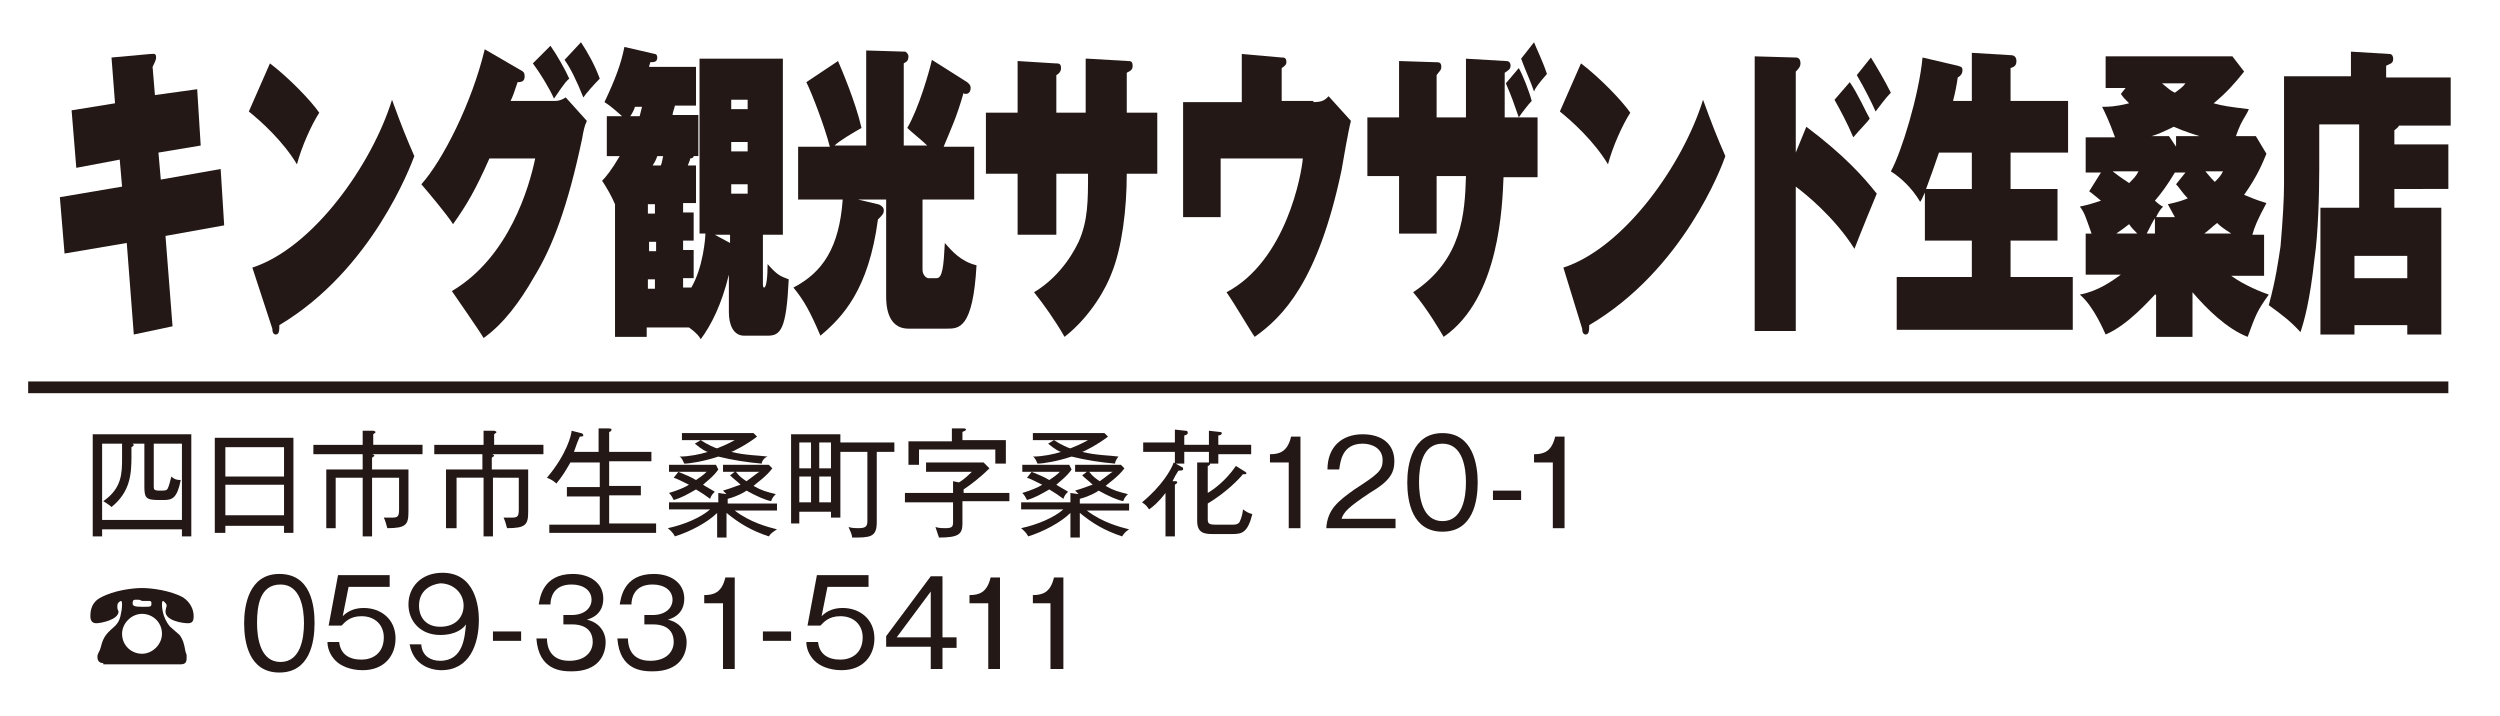 <?xml version="1.0" encoding="utf-8"?>
<!-- Generator: Adobe Illustrator 22.1.0, SVG Export Plug-In . SVG Version: 6.00 Build 0)  -->
<svg version="1.1" id="レイヤー_1" xmlns="http://www.w3.org/2000/svg" xmlns:xlink="http://www.w3.org/1999/xlink" x="0px"
	 y="0px" viewBox="0 0 213 61" style="enable-background:new 0 0 213 61;" xml:space="preserve">
<style type="text/css">
	.st0{fill:#FFFFFF;}
	.st1{fill:#231815;}
	.st2{fill:none;stroke:#231815;stroke-miterlimit:10;}
</style>
<g>
	<rect y="0" class="st0" width="213" height="61"/>
	<g>
		<g>
			<path class="st1" d="M16.8,7.6l0.3,4.8L13.5,13l0.2,2.3l5.1-0.9l0.3,4.8l-5,0.9l0.6,7.7l-3.3,0.7l-0.6-7.8l-5.3,0.9l-0.4-4.8
				l5.3-0.9l-0.2-2.3l-3.7,0.7L6.1,9.4l3.7-0.6L9.5,4.9l3.3-0.3c0.3,0,0.5-0.1,0.5,0.3c0,0.1,0,0.2-0.3,0.8l0.2,2.4L16.8,7.6z"/>
			<path class="st1" d="M23,5.4c1.7,1.3,3.5,3.2,4.2,4.2c-0.7,1.1-1.5,2.9-1.9,4.4c-1.2-2-3.1-3.7-4.1-4.5L23,5.4z M21.5,22.8
				c5.2-1.7,10.2-8.8,11.9-14.3c0.8,2.2,1.2,3.2,1.9,4.8C35,14.1,31.7,23,23.8,27.7c0,0.4,0,0.8-0.3,0.8c-0.2,0-0.3-0.2-0.3-0.5
				L21.5,22.8z"/>
			<path class="st1" d="M47.3,8.6c0.3,0,0.6-0.1,0.9-0.3l1.8,2c-0.2,0.4-0.3,0.9-0.4,1.5c-1.2,5.7-2.5,9.2-4.1,11.8
				c-1.2,2.1-2.6,4-4.3,5.2c-0.2-0.4-2.5-3.7-2.7-4c4.9-2.9,6.6-8.9,7.1-11.3h-3.9c-1.2,2.7-1.9,3.9-3.1,5.6
				c-0.5-0.8-2.1-2.7-2.7-3.4c1.8-2,4.3-6.9,5.4-11.5l3.1,1.8c0.2,0.1,0.3,0.2,0.3,0.5c0,0.4-0.2,0.5-0.6,0.5
				c-0.3,0.9-0.4,1.2-0.6,1.6H47.3z M46.9,3.9c0.5,0.7,1.3,2.1,1.6,2.8c-0.4,0.3-1,1.3-1.3,1.7c-0.4-0.9-1.2-2.2-1.8-3L46.9,3.9z
				 M49.5,3.6c0.6,0.9,1.2,2,1.6,3.1c-0.5,0.5-1.2,1.3-1.4,1.6c-0.6-1.5-1.1-2.5-1.6-3.2L49.5,3.6z"/>
			<path class="st1" d="M59.6,20v-15h7.1v15H65v4.1c0,0.2,0,0.4,0.1,0.4c0.2,0,0.3-0.9,0.3-2c0.8,0.9,1,1,1.8,1.3
				c-0.2,4.3-0.7,4.8-1.8,4.8h-2c-0.9,0-1.3-0.9-1.3-2v-3.2c-0.6,2.5-1.5,4.3-2.4,5.5c-0.1-0.2-0.3-0.5-1-1h-3.6v0.8h-2.7V17.4
				c-0.3-0.7-0.7-1.4-1.1-2c0.3-0.3,0.8-0.9,1.5-2.1h-1.1V9.9H53c-1-0.9-1.2-1-1.5-1.2c0.9-1.9,1.4-3.2,1.7-4.7l2.6,0.6
				c0.1,0,0.2,0.1,0.2,0.3c0,0.4-0.3,0.4-0.6,0.4c0,0.1-0.1,0.3-0.1,0.4h4v3.3h-1.8c0,0.1-0.2,0.6-0.2,0.8h2.2v3.5h-0.4
				c0,0.1-0.1,0.2-0.3,0.2c0,0.1,0,0.1-0.2,0.6h0.7v3.2h-1.1v0.8h0.9v2.4h-0.9v0.8h0.9v2.4h-0.9v0.8h0.7c1-1.7,1.2-4.2,1.2-4.6H59.6
				z M54.5,9.9c0.1-0.4,0.1-0.4,0.2-0.8h-0.6c-0.1,0.3-0.2,0.5-0.4,0.8H54.5z M55.8,18.2v-0.8h-0.6v0.8H55.8z M55.3,20.6v0.8h0.6
				v-0.8H55.3z M55.8,24.6v-0.8h-0.6v0.8H55.8z M56,13.3c-0.1,0.3-0.2,0.5-0.4,0.8h0.7c0.1-0.2,0.1-0.4,0.2-0.8H56z M62.2,20.7V20
				h-1.3L62.2,20.7z M63.7,9.3V8.5h-1.4v0.8H63.7z M62.3,12.1v0.8h1.4v-0.8H62.3z M62.3,15.7v0.8h1.4v-0.8H62.3z"/>
			<path class="st1" d="M73.8,12.5V4.3l3.3,0.1c0.1,0,0.3,0.2,0.3,0.4c0,0.5-0.3,0.5-0.4,0.6v7h2c-0.4-0.4-1.4-1.2-1.7-1.5
				c1-1.7,1.9-4.9,2.1-5.8L82.4,7c0.1,0.1,0.3,0.2,0.3,0.5c0,0.2-0.1,0.5-0.4,0.5c-0.1,0-0.2,0-0.2-0.1c-0.6,2.1-1,2.9-1.7,4.6H83
				V17h-4.4v6c0,0.4,0.3,0.7,0.5,0.7h0.7c0.5,0,0.6-1,0.7-3c0.6,0.7,1.4,1.6,2.7,1.9c-0.3,5.4-1.5,5.4-2.5,5.4h-3.3
				c-1.9,0-1.9-2.2-1.9-2.8V17h-2.4l1.7,0.4c0.1,0,0.5,0.2,0.5,0.5c0,0.3-0.1,0.4-0.5,0.8c-0.8,6-3,8.3-4.9,9.9
				c-0.9-2.1-1.4-3-2.3-4.1c2.5-1.3,3.9-3.4,4.2-7.5H68v-4.5h2.7c-0.4-1.6-1.5-4.5-2-5.5l2.7-1.8c0.3,0.7,1.5,3.5,2,5.7
				c-0.7,0.4-1.9,1.1-2.3,1.5H73.8z"/>
			<path class="st1" d="M92.7,5l3.4,0.2c0.2,0,0.4,0,0.4,0.4c0,0.3-0.1,0.4-0.5,0.6v3.4h2.6v5.2h-2.6c0,3-0.4,6.3-1.3,8.5
				c-0.4,1.1-1.7,3.6-4,5.4c-0.8-1.4-1.8-2.8-2.6-3.8c2.5-1.5,3.6-3.9,3.8-4.3c0.8-1.8,0.8-3.5,0.8-5.8h-2.7V20h-3.3v-5.2h-2.7V9.6
				h2.7V5.2l3.2,0.2c0.3,0,0.5,0,0.5,0.4c0,0.3-0.2,0.5-0.4,0.6v3.2h2.5V5z"/>
			<path class="st1" d="M111.9,8.7c0.8,0,1-0.2,1.3-0.5l1.9,2.1c-0.2,0.7-0.7,3.6-0.8,4.2c-2,9.5-5,12.5-7.4,14.2
				c-0.3-0.4-1.7-2.8-2.4-3.8c5.1-2.7,6.4-10.1,6.5-11.4h-7v5h-3.2V8.7h5V4.6l3.4,0.3c0.2,0,0.4,0,0.4,0.4c0,0.2-0.1,0.3-0.4,0.5
				v2.8H111.9z"/>
			<path class="st1" d="M129.4,5.8c0.3,0.5,0.9,2,1.1,2.8c-0.3,0.3-0.9,1.1-1.1,1.4h1.6v5.1h-2.9c-0.1,2.3-0.3,10.3-5.1,13.6
				c-0.3-0.5-1.4-2.4-2.6-3.8c4.2-2.8,4.4-6.7,4.5-9.9h-2.5v4.9h-3.2v-4.9h-2.7V10h2.7V5.2l3.1,0.1c0.3,0,0.5,0,0.5,0.4
				c0,0.3-0.2,0.4-0.4,0.7V10h2.5V5l3.4,0.2c0.1,0,0.4,0,0.4,0.4c0,0.3-0.2,0.4-0.5,0.6V10h1.2c-0.5-1.4-0.5-1.5-1.1-2.9L129.4,5.8z
				 M130.7,3.6c0.1,0.3,0.7,1.5,1.1,2.7c-0.7,0.8-1,1.2-1.1,1.5c-0.3-0.9-0.7-1.7-1.1-2.8L130.7,3.6z"/>
			<path class="st1" d="M134.7,5.4c1.7,1.3,3.5,3.2,4.2,4.2c-0.7,1.1-1.5,2.9-1.9,4.4c-1.2-2-3.1-3.7-4.1-4.5L134.7,5.4z
				 M133.2,22.8c5.2-1.7,10.2-8.8,11.9-14.3c0.8,2.2,1.2,3.2,1.9,4.8c-0.3,0.9-3.6,9.7-11.6,14.4c0,0.4,0,0.8-0.3,0.8
				c-0.2,0-0.3-0.2-0.3-0.5L133.2,22.8z"/>
			<path class="st1" d="M153.9,10.8c3.2,2.4,4.9,4.3,6,5.7c-0.1,0.2-1.6,3.9-1.9,4.7c-1.7-2.7-4.2-4.7-5-5.3v12.3h-3.5V4.8l3.5,0.1
				c0.2,0,0.4,0.1,0.4,0.5c0,0.3-0.2,0.5-0.4,0.7v6.9L153.9,10.8z M157.6,7c0.7,1,1.4,2.6,1.7,3.1c-0.1,0.2-0.9,1-1.4,1.6
				c-0.5-1.2-1.1-2.3-1.6-3.2L157.6,7z M159.4,4.9c0.5,0.8,1.2,2,1.7,3c-0.5,0.5-0.9,1.1-1.3,1.6c-0.3-0.7-0.9-1.9-1.6-3.1
				L159.4,4.9z"/>
			<path class="st1" d="M168,8.5v-4l3.3,0.2c0.1,0,0.5,0,0.5,0.5c0,0.4-0.2,0.5-0.5,0.6v2.8h4.9V13h-4.9v3.1h4v4.4h-4v3.1h5.3v4.5
				h-15v-4.5h6.4v-3.1h-4v-4.1c-0.2,0.4-0.2,0.5-0.4,0.8c-0.7-1.2-1.7-2.1-2.5-2.6c0.9-1.6,2.4-6.5,2.7-9.7l3,0.7
				c0.4,0.1,0.4,0.2,0.4,0.4c0,0.3-0.2,0.5-0.4,0.6c-0.1,0.7-0.2,1.2-0.4,2H168z M165.2,13c-0.4,1.2-0.7,2-1.1,3.1h3.9V13H165.2z"/>
			<path class="st1" d="M183.6,25.1c-0.4,0.4-2.3,2.6-4.2,3.4c-0.1-0.2-1-2.4-2.2-3.4c1.6-0.3,2.8-1.2,3.5-1.7h-3v-3.5h0.5
				c-0.5-1.4-0.6-1.8-1-2.3c0.5-0.1,0.9-0.2,1.8-0.5c-0.5-0.4-0.7-0.6-1-0.8l1-1.6h-1.3v-3h2.5c-0.5-1.4-0.9-2.2-1.1-2.6
				c0.5,0,1.1,0,2.3-0.3c-0.4-0.4-0.5-0.5-0.7-0.8l0.4-0.5h-1.7V4.8h10.8l1,1.3c-0.8,1-1.5,1.8-2.6,2.7c0.7,0.2,1.3,0.3,3,0.5
				c-0.1,0.3-0.4,0.7-0.7,1.3c-0.1,0.2-0.3,0.7-0.4,1h1.7l0.9,1.5c-0.3,0.7-0.7,1.8-1.9,3.5c0.5,0.2,0.9,0.4,1.9,0.7
				c-0.8,1.5-1,2-1.2,2.7h1v3.5h-2.8c1.1,0.8,2.6,1.4,3.2,1.6c-1,1.4-1.1,1.7-1.8,3.6c-1.8-0.7-3.5-2.4-4.7-3.8v3.8h-3.1V25.1z
				 M180,14.6c0.9,0.7,1,0.7,1.4,1c0.4-0.4,0.6-0.6,0.8-1H180z M182.1,19.9c-0.3-0.3-0.5-0.5-0.7-0.8c-0.5,0.4-0.8,0.6-1.1,0.8
				H182.1z M183.6,18.6c-0.1,0.1-0.5,0.9-0.7,1.3h0.7V18.6z M185.4,11.6h2c-0.3-0.1-1.3-0.4-2.2-0.8c-0.8,0.4-1.5,0.7-1.9,0.8h1.5
				l0.6,0.9V11.6z M185.3,18.5c-0.2-0.4-0.4-0.7-0.6-1.1c0.9-0.2,1.2-0.3,1.7-0.5c-0.5-0.5-0.7-0.9-1-1.2l0.8-1h-0.9
				c-0.6,1-1.1,1.7-1.7,2.4c0.2,0.2,0.6,0.5,0.7,0.5c-0.3,0.3-0.4,0.5-0.6,0.9L185.3,18.5z M184.2,7.1c0.6,0.5,0.7,0.6,1.1,0.8
				c0.4-0.3,0.7-0.5,0.9-0.8H184.2z M190.1,19.9c-0.1-0.1-0.7-0.4-1.2-0.9c-0.4,0.3-0.8,0.7-1.1,0.9H190.1z M187.9,14.6
				c0.1,0.1,0.4,0.5,0.8,0.9c0.3-0.3,0.5-0.5,0.7-0.9H187.9z"/>
			<path class="st1" d="M208.6,12.2v3.9H204v1.6h4v10.8h-2.9v-0.8h-4.5v0.8h-2.9V17.7h3.3v-7.1h-3.4v3.8c0,2.2-0.1,5.6-0.4,7.6
				c-0.4,3.7-0.9,5.4-1.2,6.3c-0.8-0.9-1.6-1.5-2.7-2.3c0.6-2.2,0.8-3.7,1-5c0.2-2.3,0.3-4.1,0.3-5.3V6.5h5.7V4.4l3.3,0.2
				c0.2,0,0.3,0.2,0.3,0.4c0,0.4-0.2,0.4-0.6,0.6v1h5.5v4.1h-4.4c-0.1,0.2-0.3,0.3-0.4,0.4v1.2H208.6z M200.6,23.7h4.5v-1.9h-4.5
				V23.7z"/>
		</g>
		<g>
			<g>
				<path class="st1" d="M15.5,45.7v-0.6H8.7v0.6H7.9v-8.7h8.4v8.7H15.5z M15.5,37.8h-2.4v3.6c0,0.3,0,0.4,0.5,0.4
					c0.5,0,0.6,0,0.7-0.2c0.1-0.2,0.2-0.6,0.3-1c0.2,0.2,0.4,0.3,0.8,0.3c-0.3,1.5-0.7,1.7-1.4,1.7h-0.5c-1.1,0-1.2-0.2-1.2-1.2
					v-3.6h-1c0,0,0.1,0.1,0.1,0.1c0,0.1-0.2,0.2-0.2,0.2v0.8c0,1.5-0.1,3-1.7,4.3c-0.2-0.2-0.4-0.3-0.7-0.5c1.6-1.1,1.6-2.4,1.6-3.7
					v-1.2H8.7v6.5h6.8V37.8z"/>
				<path class="st1" d="M24.2,45.4v-0.6h-5v0.6h-0.9v-8.1h6.7v8.1H24.2z M24.2,38.1h-5v2.5h5V38.1z M24.2,41.3h-5v2.6h5V41.3z"/>
				<path class="st1" d="M31.3,38.6l0.4,0.1c0.1,0,0.2,0.1,0.2,0.1c0,0.1-0.1,0.1-0.2,0.2V40h3.1v3.6c0,1.1-0.2,1.4-1.8,1.4
					c-0.1-0.4-0.2-0.7-0.3-0.9c0.1,0,0.3,0,0.7,0c0.5,0,0.6-0.1,0.6-0.7v-2.7h-2.3v5h-0.8v-5h-2.3V45h-0.8v-5h3.1v-1.3h-4.2v-0.8
					h4.2v-1.2l0.9,0c0.1,0,0.2,0.1,0.2,0.1c0,0.1-0.1,0.1-0.2,0.2v0.9h4.2v0.8H31.3z"/>
				<path class="st1" d="M41.5,38.6l0.4,0.1c0.1,0,0.2,0.1,0.2,0.1c0,0.1-0.1,0.1-0.2,0.2V40h3.1v3.6c0,1.1-0.2,1.4-1.8,1.4
					c-0.1-0.4-0.2-0.7-0.3-0.9c0.1,0,0.3,0,0.7,0c0.5,0,0.6-0.1,0.6-0.7v-2.7H42v5h-0.8v-5h-2.3V45H38v-5h3.1v-1.3H37v-0.8h4.2v-1.2
					l0.9,0c0.1,0,0.2,0.1,0.2,0.1c0,0.1-0.1,0.1-0.2,0.2v0.9h4.2v0.8H41.5z"/>
				<path class="st1" d="M46.8,45.5v-0.8h4.3v-2.4h-2.8v-0.8h2.8v-2.1h-2.5c-0.4,0.7-0.7,1.2-1.2,1.8c-0.1-0.1-0.3-0.3-0.8-0.5
					c1.7-2,2.1-3.7,2.1-4l0.8,0.2c0.1,0,0.2,0.1,0.2,0.2s-0.2,0.1-0.3,0.1c-0.1,0.2-0.3,0.7-0.5,1.3h2.1v-2l0.8,0
					c0.1,0,0.3,0,0.3,0.1c0,0.1-0.1,0.2-0.2,0.2v1.7h3.6v0.8h-3.6v2.1h2.7v0.8h-2.7v2.4h4v0.8H46.8z"/>
				<path class="st1" d="M65.5,45.7c-1.5-0.5-2.5-1.1-3.6-2v2.1h-0.8v-2.1c-0.8,0.8-2.3,1.6-3.6,2c-0.2-0.4-0.5-0.6-0.6-0.7
					c1.4-0.3,2.8-0.9,3.6-1.6h-3.5v-0.6h4.2v-0.8l0.7,0.1c-0.1-0.1-0.2-0.2-0.3-0.3c0.7-0.2,1.4-0.5,1.5-0.5
					c-0.3-0.3-0.6-0.5-0.9-0.8l0.4-0.3h-1v-0.6h3.9l0.3,0.3c-0.5,0.7-1.4,1.3-1.6,1.5c0.7,0.4,1.1,0.5,1.9,0.7
					c-0.2,0.2-0.3,0.3-0.4,0.6c-0.5-0.1-1.2-0.4-2.1-0.9c-0.1,0.1-0.8,0.5-1.6,0.7c0,0,0,0,0-0.1l0,0v0.5h4.2v0.6h-3.6
					c1.3,1,2.8,1.4,3.6,1.6C65.9,45.3,65.7,45.4,65.5,45.7z M59.9,41.3c0.3,0.2,0.7,0.4,1,0.6c-0.2,0.2-0.3,0.3-0.4,0.6
					c-0.4-0.3-0.7-0.5-1.2-0.8c-0.7,0.4-1.2,0.7-1.9,0.9c-0.1-0.2-0.2-0.4-0.4-0.6c0.7-0.2,1.4-0.5,1.7-0.7c-0.6-0.3-1-0.5-1.3-0.6
					l0.4-0.5c0.7,0.3,1,0.4,1.5,0.7c0.3-0.2,0.6-0.4,0.9-0.7H57v-0.6h4l0.2,0.4C60.8,40.6,60.1,41.1,59.9,41.3z M64.9,39.5
					c-1.2-0.1-2.5-0.3-3.7-0.6c-1.2,0.4-2.4,0.6-2.9,0.6c-0.1-0.2-0.2-0.5-0.4-0.6c0.8,0,1.8-0.2,2.4-0.4c-0.1,0-0.5-0.2-1.1-0.7
					l0.5-0.3h-1.6v-0.6h6.1l0.3,0.3c-0.9,0.7-2.1,1.3-2.2,1.3c1.2,0.3,2.4,0.3,3.1,0.4C65.1,39,64.9,39.3,64.9,39.5z M59.7,37.5
					c0.6,0.4,1.3,0.7,1.4,0.7c1-0.4,1.3-0.6,1.5-0.7H59.7z M62.7,40.2c0.3,0.4,0.6,0.6,0.9,0.8c0.7-0.5,0.9-0.7,1.1-0.8H62.7z"/>
				<path class="st1" d="M74.7,38.5v6c0,1.3-0.6,1.3-2.1,1.3c0-0.3-0.2-0.6-0.3-0.9c0.3,0.1,0.6,0.1,0.8,0.1c0.6,0,0.8-0.1,0.8-0.6
					v-5.9h-2.3v5.6h-0.8v-0.5h-2.7v1h-0.7V37h4.2v0.7h4.6v0.8H74.7z M69.1,37.7h-1v2.2h1V37.7z M69.1,40.6h-1v2.2h1V40.6z
					 M70.8,37.7h-1v2.2h1V37.7z M70.8,40.6h-1v2.2h1V40.6z"/>
				<path class="st1" d="M82,42.7v1.9c0,0.9-0.3,1.2-2,1.2c-0.1-0.3-0.2-0.6-0.3-0.9C80,45,80.3,45,80.5,45c0.6,0,0.7-0.1,0.7-0.5
					v-1.7h-4.1V42h4.1v-1l0.5,0.1c0.2-0.1,0.6-0.4,1.1-0.9h-3.9v-0.8h4.9l0.5,0.5c-0.8,0.8-1.6,1.4-2.2,1.8V42H86v0.7H82z
					 M84.8,39.6v-1.3h-6.5v1.3h-0.9v-2h3.7v-1.1l0.9,0c0.2,0,0.3,0,0.3,0.1c0,0.1-0.1,0.1-0.3,0.2v0.7h3.7v2H84.8z"/>
				<path class="st1" d="M95.6,45.7c-1.5-0.5-2.5-1.1-3.6-2v2.1h-0.8v-2.1c-0.8,0.8-2.3,1.6-3.6,2c-0.2-0.4-0.5-0.6-0.6-0.7
					c1.4-0.3,2.8-0.9,3.6-1.6H87v-0.6h4.2v-0.8l0.7,0.1c-0.1-0.1-0.2-0.2-0.3-0.3c0.7-0.2,1.4-0.5,1.5-0.5c-0.3-0.3-0.6-0.5-0.9-0.8
					l0.4-0.3h-1v-0.6h3.9l0.3,0.3c-0.5,0.7-1.4,1.3-1.6,1.5c0.7,0.4,1.1,0.5,1.9,0.7c-0.2,0.2-0.3,0.3-0.4,0.6
					c-0.5-0.1-1.2-0.4-2.1-0.9c-0.1,0.1-0.8,0.5-1.6,0.7c0,0,0,0,0-0.1l0,0v0.5h4.2v0.6h-3.6c1.3,1,2.8,1.4,3.6,1.6
					C95.9,45.3,95.8,45.4,95.6,45.7z M90,41.3c0.3,0.2,0.7,0.4,1,0.6c-0.2,0.2-0.3,0.3-0.4,0.6c-0.4-0.3-0.7-0.5-1.2-0.8
					c-0.7,0.4-1.2,0.7-1.9,0.9c-0.1-0.2-0.2-0.4-0.4-0.6c0.7-0.2,1.4-0.5,1.7-0.7c-0.6-0.3-1-0.5-1.3-0.6l0.4-0.5
					c0.7,0.3,1,0.4,1.5,0.7c0.3-0.2,0.6-0.4,0.9-0.7h-3.2v-0.6h4l0.2,0.4C90.9,40.6,90.2,41.1,90,41.3z M95,39.5
					c-1.2-0.1-2.5-0.3-3.7-0.6c-1.2,0.4-2.4,0.6-2.9,0.6c-0.1-0.2-0.2-0.5-0.4-0.6c0.8,0,1.8-0.2,2.4-0.4c-0.1,0-0.5-0.2-1.1-0.7
					l0.5-0.3H88v-0.6h6.1l0.3,0.3c-0.9,0.7-2.1,1.3-2.2,1.3c1.2,0.3,2.4,0.3,3.1,0.4C95.2,39,95,39.3,95,39.5z M89.8,37.5
					c0.6,0.4,1.3,0.7,1.4,0.7c1-0.4,1.3-0.6,1.5-0.7H89.8z M92.8,40.2c0.3,0.4,0.6,0.6,0.9,0.8c0.7-0.5,0.9-0.7,1.1-0.8H92.8z"/>
				<path class="st1" d="M100.4,40.1c-0.2,0.3-0.3,0.5-0.5,0.9l0.2,0c0.1,0,0.2,0,0.2,0.1c0,0.1-0.1,0.1-0.2,0.2v4.4h-0.8V42
					c-0.6,0.8-1.1,1.2-1.4,1.4c-0.2-0.3-0.3-0.4-0.6-0.6c1.7-1.4,2.5-2.8,2.7-3.4l0.7,0.4c0.1,0,0.1,0.1,0.1,0.2
					C100.8,40.1,100.5,40.1,100.4,40.1z M103.8,38.5v1H103v-1h-2.1v1h-0.8v-1h-2.7v-0.8h2.7v-1.1l0.9,0.1c0.1,0,0.2,0,0.2,0.2
					c0,0.1-0.2,0.2-0.3,0.2v0.8h2.1v-1.2l0.9,0.1c0,0,0.2,0,0.2,0.1s-0.1,0.2-0.3,0.2v0.8h2.8v0.8H103.8z M105,45.5h-1.7
					c-0.7,0-1.3-0.1-1.3-1.1v-5l0.9,0c0.1,0,0.2,0,0.2,0.1c0,0.1-0.1,0.2-0.2,0.2V42c0.5-0.3,1.5-1,2.4-2.3l0.8,0.5
					c0,0,0.1,0.1,0.1,0.1c0,0.1-0.1,0.1-0.1,0.1c-0.1,0-0.1,0-0.2,0c-0.4,0.5-1.5,1.6-3,2.5v1.3c0,0.3,0,0.5,0.6,0.5h1.6
					c0.3,0,0.4-0.1,0.5-0.2c0.2-0.4,0.3-0.9,0.3-1.1c0.3,0.2,0.4,0.3,0.8,0.4C106.3,45.4,105.8,45.5,105,45.5z"/>
				<path class="st1" d="M110.8,45h-1v-5.6h-1.6v-0.7c0.8,0,1.5-0.2,1.8-1.5h0.8V45z"/>
				<path class="st1" d="M118.9,44.1V45h-5.9c0.1-1.6,1-2.3,2.4-3.3c2-1.3,2.4-1.6,2.4-2.5c0-1-0.9-1.4-1.7-1.4
					c-1.8,0-1.9,1.6-2,2.2h-1c0-1.9,1.2-3,3-3c1.6,0,2.7,0.8,2.7,2.3c0,1-0.4,1.7-2.1,2.7c-1.8,1.2-2.2,1.6-2.4,2.2H118.9z"/>
				<path class="st1" d="M125.9,41.1c0,1.6-0.4,4.2-3,4.2c-2.6,0-3-2.6-3-4.2c0-1.5,0.4-4.2,3-4.2C125.5,36.9,125.9,39.6,125.9,41.1
					z M120.9,41.1c0,1.3,0.3,3.3,2,3.3c1.7,0,2-2,2-3.3c0-1.3-0.3-3.3-2-3.3C121.2,37.8,120.9,39.7,120.9,41.1z"/>
				<path class="st1" d="M129.6,42.6h-2.4v-0.8h2.4V42.6z"/>
				<path class="st1" d="M133.3,45h-1v-5.6h-1.6v-0.7c0.8,0,1.5-0.2,1.8-1.5h0.8V45z"/>
				<path class="st1" d="M8.8,56.5c-0.4,0-0.5-0.3-0.5-0.5c0-0.2,0-0.2,0.2-0.6c0,0,0.1-0.3,0.1-0.3c0.2-0.9,0.6-1.2,0.9-1.5
					c0.5-0.4,0.7-0.7,0.8-1.3c0.1-0.4,0.1-0.8,0.1-0.8c0-0.1,0-0.3-0.1-0.3c0,0-0.3,0.1-0.3,0.4c0,0.1,0,0.1,0,0.2
					c0,0.1,0.1,0.3,0.1,0.3c0,0.7-1.5,1-1.9,1c-0.4,0-0.5-0.3-0.5-0.6c0-0.5,0.1-1.2,0.9-1.6c1.1-0.6,2.7-0.8,3.5-0.8
					c0.8,0,2.4,0.2,3.5,0.8c0.6,0.4,0.9,1,0.9,1.6c0,0.4-0.1,0.6-0.5,0.6c-0.4,0-1.9-0.2-1.9-1c0-0.1,0.1-0.5,0.1-0.5
					c0-0.2-0.3-0.4-0.3-0.4c-0.1,0-0.1,0.2-0.1,0.3c0,0.1,0,1.1,0.7,1.9c0.1,0.1,0.7,0.6,0.8,0.7c0.3,0.4,0.4,0.8,0.5,1.4
					c0,0,0.1,0.3,0.1,0.3c0,0.1,0,0.2,0,0.3c0,0.3-0.1,0.5-0.5,0.5H8.8z M10.4,54c0,1,0.8,1.7,1.7,1.7s1.7-0.8,1.7-1.7
					c0-1-0.8-1.7-1.7-1.7C11.2,52.3,10.4,53.1,10.4,54z M11.8,51.1c0,0-0.3,0-0.3,0c-0.2,0-0.2,0.2-0.2,0.3c0,0.2,0.1,0.3,0.8,0.3
					c0.8,0,0.8,0,0.8-0.3c0-0.1,0-0.2-0.2-0.2c0,0-0.2,0-0.2,0c-0.1,0-0.3,0-0.4,0C11.9,51.1,11.9,51.1,11.8,51.1z"/>
				<path class="st1" d="M26.8,53.1c0,1.6-0.4,4.2-3,4.2c-2.6,0-3-2.6-3-4.2c0-1.5,0.4-4.2,3-4.2C26.5,48.9,26.8,51.6,26.8,53.1z
					 M21.9,53.1c0,1.3,0.3,3.3,2,3.3c1.7,0,2-2,2-3.3c0-1.3-0.3-3.3-2-3.3C22.1,49.8,21.9,51.7,21.9,53.1z"/>
				<path class="st1" d="M33.3,50h-3.6l-0.5,2.5c0.5-0.5,1.1-0.7,1.8-0.7c1.4,0,2.7,0.9,2.7,2.6c0,1.4-0.9,2.7-2.8,2.7
					c-1.1,0-1.9-0.4-2.3-0.8c-0.5-0.5-0.7-1.1-0.7-1.6h1c0.1,1,0.8,1.5,1.9,1.5c0.9,0,1.9-0.5,1.9-1.9c0-1-0.7-1.8-1.9-1.8
					c-1,0-1.4,0.5-1.7,0.8h-1.1l0.8-4.3h4.4V50z"/>
				<path class="st1" d="M35.9,55c0.1,0.9,0.8,1.3,1.6,1.3c2,0,2.1-2.1,2.2-3.1c-0.2,0.3-0.8,0.9-2.2,0.9c-1.7,0-2.7-1.2-2.7-2.6
					c0-1.5,1.1-2.7,2.9-2.7c2.8,0,3.1,2.9,3.1,4c0,2.1-0.8,4.3-3.2,4.3c-0.2,0-2.3,0-2.7-2.2H35.9z M35.7,51.6c0,1,0.6,1.8,1.8,1.8
					c1.4,0,2-0.9,2-1.8c0-1.1-0.9-1.9-2-1.9C36.7,49.8,35.7,50.3,35.7,51.6z"/>
				<path class="st1" d="M44.4,54.6h-2.4v-0.8h2.4V54.6z"/>
				<path class="st1" d="M46.6,54.4c0,0.6,0.2,1.9,1.9,1.9c1.4,0,2-0.8,2-1.6c0-1.3-1.1-1.5-1.7-1.5h-0.8v-0.8h0.7
					c1.1,0,1.7-0.6,1.7-1.3c0-0.8-0.7-1.3-1.7-1.3c-1.6,0-1.8,1.2-1.8,1.7h-1c0.1-0.5,0.3-2.6,2.9-2.6c1.5,0,2.6,0.8,2.6,2.1
					c0,1.4-1.1,1.7-1.4,1.8c1,0.2,1.6,1,1.6,1.9c0,1.1-0.6,2.5-2.9,2.5c-0.9,0-2.8-0.1-3-2.8H46.6z"/>
				<path class="st1" d="M53.5,54.4c0,0.6,0.2,1.9,1.9,1.9c1.4,0,2-0.8,2-1.6c0-1.3-1.1-1.5-1.7-1.5h-0.8v-0.8h0.7
					c1.1,0,1.7-0.6,1.7-1.3c0-0.8-0.7-1.3-1.7-1.3c-1.6,0-1.8,1.2-1.8,1.7h-1c0.1-0.5,0.3-2.6,2.9-2.6c1.5,0,2.6,0.8,2.6,2.1
					c0,1.4-1.1,1.7-1.4,1.8c1,0.2,1.6,1,1.6,1.9c0,1.1-0.6,2.5-2.9,2.5c-0.9,0-2.8-0.1-3-2.8H53.5z"/>
				<path class="st1" d="M62.6,57h-1v-5.6H60v-0.7c0.8,0,1.5-0.2,1.8-1.5h0.8V57z"/>
				<path class="st1" d="M67.4,54.6H65v-0.8h2.4V54.6z"/>
				<path class="st1" d="M74.1,50h-3.6L70,52.5c0.5-0.5,1.1-0.7,1.8-0.7c1.4,0,2.7,0.9,2.7,2.6c0,1.4-0.9,2.7-2.8,2.7
					c-1.1,0-1.9-0.4-2.3-0.8c-0.5-0.5-0.7-1.1-0.7-1.6h1c0.1,1,0.8,1.5,1.9,1.5c0.9,0,1.9-0.5,1.9-1.9c0-1-0.7-1.8-1.9-1.8
					c-1,0-1.4,0.5-1.7,0.8h-1.1l0.8-4.3h4.4V50z"/>
				<path class="st1" d="M80.3,54.3h1.2v0.9h-1.2V57h-1v-1.9h-3.8v-0.9l3.8-5.1h1V54.3z M79.3,54.3v-3.9l-2.9,3.9H79.3z"/>
				<path class="st1" d="M85.2,57h-1v-5.6h-1.6v-0.7c0.8,0,1.5-0.2,1.8-1.5h0.8V57z"/>
				<path class="st1" d="M90.5,57h-1v-5.6H88v-0.7c0.8,0,1.5-0.2,1.8-1.5h0.8V57z"/>
			</g>
		</g>
	</g>
	<line class="st2" x1="2.4" y1="33" x2="208.6" y2="33"/>
</g>
</svg>
